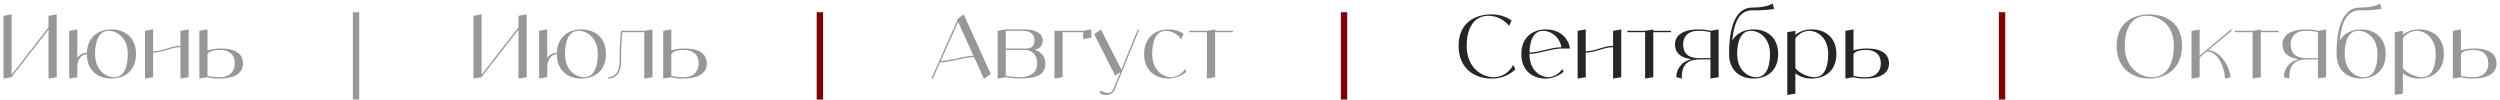<?xml version="1.0" encoding="UTF-8"?> <svg xmlns="http://www.w3.org/2000/svg" width="573" height="23" viewBox="0 0 573 23" fill="none"><path d="M11.123 3.62L13.003 3.3V17.7L11.123 18V6.78L2.663 17.64V17.7L0.803 18V3.62L2.663 3.3V17.14L11.123 6.26V3.62ZM25.533 6.74C28.673 6.74 31.173 8.62 31.173 12.38C31.173 16.14 28.673 18 25.533 18C22.413 18 19.913 16.14 19.913 12.4C18.273 12.56 17.713 14.04 17.713 15.5V17.7L15.853 18V7.06L17.713 6.74V13.24C18.233 12.54 19.053 12.1 19.913 12.08C20.053 8.52 22.493 6.74 25.533 6.74ZM26.173 17.7C28.673 17.7 29.293 14.88 29.293 12.38C29.293 8.62 26.793 7.06 24.913 7.06C22.413 7.06 21.793 9.88 21.793 12.38C21.793 16.14 24.293 17.7 26.173 17.7ZM41.356 7.06L43.236 6.74V17.7L41.356 18V10.82C39.176 10.82 37.296 12.06 35.096 12.06V17.7L33.236 18V7.06L35.096 6.74V11.76C37.296 11.76 39.176 10.5 41.356 10.5V7.06ZM50.697 11.12C53.517 11.12 55.697 12.06 55.697 14.56C55.697 17.08 53.197 18 50.377 18C49.437 18.04 48.477 17.94 47.557 17.7L45.697 18V7.06L47.557 6.74V11.58C48.157 11.32 49.137 11.12 50.697 11.12ZM50.377 17.7C52.877 17.7 53.817 16.14 53.817 14.56C53.817 12.5 52.577 11.44 50.377 11.44C48.817 11.44 47.817 11.88 47.557 12.38V17.38C48.477 17.62 49.437 17.72 50.377 17.7ZM80.878 2.8H82.338V22.82H80.878V2.8ZM118.838 3.62L120.718 3.3V17.7L118.838 18V6.78L110.378 17.64V17.7L108.518 18V3.62L110.378 3.3V17.14L118.838 6.26V3.62ZM133.248 6.74C136.388 6.74 138.888 8.62 138.888 12.38C138.888 16.14 136.388 18 133.248 18C130.128 18 127.628 16.14 127.628 12.4C125.988 12.56 125.428 14.04 125.428 15.5V17.7L123.568 18V7.06L125.428 6.74V13.24C125.948 12.54 126.768 12.1 127.628 12.08C127.768 8.52 130.208 6.74 133.248 6.74ZM133.888 17.7C136.388 17.7 137.008 14.88 137.008 12.38C137.008 8.62 134.508 7.06 132.628 7.06C130.128 7.06 129.508 9.88 129.508 12.38C129.508 16.14 132.008 17.7 133.888 17.7ZM147.665 7.06L149.545 6.74V17.7L147.665 18V7.38H142.625C142.405 9.66 142.325 11.96 142.345 14.26C142.345 16.76 141.085 18 139.525 18L139.225 17.7C140.785 17.7 142.025 16.76 142.025 13.94C141.985 11.64 142.105 9.34 142.345 7.06H147.665ZM157.005 11.12C159.825 11.12 162.005 12.06 162.005 14.56C162.005 17.08 159.505 18 156.685 18C155.745 18.04 154.785 17.94 153.865 17.7L152.005 18V7.06L153.865 6.74V11.58C154.465 11.32 155.445 11.12 157.005 11.12ZM156.685 17.7C159.185 17.7 160.125 16.14 160.125 14.56C160.125 12.5 158.885 11.44 156.685 11.44C155.125 11.44 154.125 11.88 153.865 12.38V17.38C154.785 17.62 155.745 17.72 156.685 17.7ZM225.527 18.08L223.247 13.06C220.567 13.18 218.187 14.24 215.467 14.3L213.787 18.08L213.507 17.96L219.427 4.64L219.347 4.44L219.607 4.24L220.887 3.3L227.067 16.94L225.527 18.08ZM215.607 13.98C218.227 13.9 220.527 12.9 223.107 12.76L219.607 5.02L215.607 13.98ZM237.105 11.38C238.505 11.82 239.605 12.8 239.605 14.56C239.605 17.08 237.725 18 233.665 18C232.605 17.98 231.565 17.86 230.525 17.7L228.665 18V7.06L230.525 6.74H234.905C236.825 6.74 238.985 7.38 238.985 9.24C238.985 10.74 237.985 11.24 237.105 11.38ZM230.525 7.06V11.12H235.225C236.485 11.12 237.105 10.5 237.105 9.24C237.105 7.68 235.845 7.06 234.605 7.06H230.525ZM233.665 17.7C236.785 17.7 237.725 16.14 237.725 14.56C237.725 12.5 236.485 11.44 234.905 11.44H230.525V17.38C231.565 17.56 232.605 17.66 233.665 17.7ZM248.253 7.06L250.133 6.74V8.62L248.253 8.94V7.38H243.553V17.7L241.693 18V7.06H248.253ZM260.793 6.74L261.073 6.86L255.473 20.6C254.873 22.06 252.793 21.96 252.013 21.32L252.313 20.7C252.953 21.22 254.593 21.88 255.173 20.48L256.813 16.5L255.613 17.34L250.793 7.86L252.333 6.76L257.013 15.96L260.793 6.74ZM271.61 15.82L271.91 16.44C270.97 17.38 269.15 18 267.85 18C264.73 18 262.23 16.14 262.23 12.38C262.23 8.62 264.73 6.74 267.85 6.74C269.07 6.72 270.27 7.06 271.29 7.72L270.69 9C269.93 7.82 268.63 7.1 267.23 7.06C264.73 7.06 264.09 9.88 264.09 12.38C264.09 16.14 266.61 17.7 268.47 17.7C269.75 17.6 270.91 16.9 271.61 15.82ZM282.566 7.06V7.38H278.506V17.7L276.626 18V7.38H272.566V7.06H276.626L278.506 6.74V7.06H282.566ZM492.624 3.3C496.684 3.3 500.124 5.5 500.124 10.5C500.124 15.5 496.684 18 492.624 18C488.564 18 485.124 15.5 485.124 10.5C485.124 5.5 488.564 3.3 492.624 3.3ZM493.244 17.7C497.004 17.7 498.244 13.94 498.244 10.5C498.244 5.5 494.804 3.62 492.004 3.62C488.244 3.62 486.984 7.06 486.984 10.5C486.984 15.5 490.424 17.7 493.244 17.7ZM506.178 11.48C509.358 11.84 511.238 15.92 511.238 17.72L509.978 18C509.978 16.46 508.878 11.88 505.838 11.78L504.158 13.18V17.72L502.298 18.02V7.08L504.158 6.76V12.78L505.738 11.46L511.338 6.74L511.558 6.98L506.178 11.48ZM522.234 7.06V7.38H518.174V17.7L516.294 18V7.38H512.234V7.06H516.294L518.174 6.74V7.06H522.234ZM531.269 7.06L533.149 6.74V17.7L531.269 18V13.62H528.769C524.709 13.62 524.709 16.44 524.709 18L523.449 17.7C523.449 16.18 524.269 14.24 526.929 13.56C524.729 13.32 523.149 12.32 523.149 10.18C523.149 7.68 525.649 6.74 528.449 6.74C529.409 6.72 530.349 6.82 531.269 7.06ZM531.269 13.32V7.38C530.349 7.14 529.409 7.02 528.469 7.06C525.949 7.06 525.009 8.62 525.009 10.18C525.009 12.24 526.269 13.32 528.469 13.32H531.269ZM541.159 6.74C544.279 6.74 546.799 8.62 546.799 12.38C546.799 16.14 544.279 18 541.159 18C538.039 18 535.539 16.14 535.539 12.38C535.539 4.24 538.039 1.74 540.839 1.74C544.279 1.74 545.539 0.8 545.539 0.8L545.859 2.06C544.199 2.3 542.519 2.4 540.839 2.36C538.459 2.36 536.759 4.16 536.279 9.28C537.259 7.6 539.059 6.74 541.159 6.74ZM541.779 17.7C544.279 17.7 544.919 14.88 544.919 12.38C544.919 8.62 542.419 7.06 540.539 7.06C538.039 7.06 537.399 9.88 537.399 12.38C537.399 16.14 539.899 17.7 541.779 17.7ZM554.5 6.74C557.62 6.74 560.14 8.62 560.14 12.38C560.14 16.14 557.62 18 554.5 18C553.14 18.04 551.82 17.62 550.74 16.8V21.46L548.88 21.76V7.38L550.74 7.06V7.96C551.82 7.14 553.14 6.7 554.5 6.74ZM555.12 17.7C557.62 17.7 558.26 14.88 558.26 12.38C558.26 8.62 555.76 7.06 553.88 7.06C552.62 7.12 551.46 7.74 550.74 8.78V15.66C551.88 16.88 553.46 17.62 555.12 17.7ZM567.2 11.12C570.02 11.12 572.2 12.06 572.2 14.56C572.2 17.08 569.7 18 566.88 18C565.94 18.04 564.98 17.94 564.06 17.7L562.2 18V7.06L564.06 6.74V11.58C564.66 11.32 565.64 11.12 567.2 11.12ZM566.88 17.7C569.38 17.7 570.32 16.14 570.32 14.56C570.32 12.5 569.08 11.44 566.88 11.44C565.32 11.44 564.32 11.88 564.06 12.38V17.38C564.98 17.62 565.94 17.72 566.88 17.7Z" fill="#979797"></path><path d="M187.186 2.8H188.646V22.82H187.186V2.8ZM307.323 2.8H308.783V22.82H307.323V2.8ZM458.143 2.8H459.603V22.82H458.143V2.8Z" fill="#820201"></path><path d="M346.803 14.88L347.343 15.88C345.863 17.3 343.863 18.08 341.803 18C337.743 18 334.303 15.5 334.303 10.5C334.303 5.5 337.743 3.3 341.803 3.3C343.463 3.28 345.083 3.74 346.443 4.68L345.903 5.94C344.763 4.5 343.023 3.64 341.183 3.62C337.423 3.62 336.163 7.06 336.163 10.5C336.163 15.5 339.603 17.7 342.423 17.7C344.303 17.66 345.983 16.56 346.803 14.88ZM354.935 17.7C356.215 17.6 357.375 16.9 358.075 15.82L358.375 16.44C357.435 17.38 355.615 18.02 354.315 18.02C351.375 18.02 348.975 16.34 348.715 13C348.695 12.8 348.695 12.6 348.695 12.38C348.695 8.62 351.195 6.74 354.315 6.74C354.475 6.74 354.655 6.76 354.815 6.76C354.875 6.76 354.935 6.78 354.995 6.78C355.095 6.8 355.195 6.8 355.295 6.82C355.375 6.82 355.435 6.84 355.515 6.84C355.595 6.86 355.675 6.88 355.755 6.9C355.835 6.92 355.915 6.94 355.995 6.94C356.075 6.96 356.135 6.98 356.215 7C356.295 7.02 356.375 7.06 356.435 7.08C356.515 7.1 356.575 7.12 356.655 7.16C356.715 7.18 356.795 7.22 356.875 7.24C356.935 7.28 356.995 7.3 357.055 7.32C357.135 7.36 357.215 7.4 357.275 7.44C357.335 7.48 357.395 7.5 357.455 7.54C357.535 7.58 357.595 7.62 357.655 7.66C357.695 7.68 357.735 7.7 357.755 7.72C358.895 8.52 359.655 9.76 359.835 11.12H358.075C355.435 11.12 353.175 12.28 350.555 12.36V12.38C350.555 16.14 353.055 17.7 354.935 17.7ZM353.695 7.06C351.295 7.06 350.615 9.64 350.575 12.06C353.115 11.96 355.335 10.86 357.895 10.82C357.755 10.16 357.495 9.54 357.135 8.98C357.035 8.82 356.915 8.68 356.815 8.56C356.795 8.54 356.755 8.5 356.735 8.48C356.655 8.38 356.555 8.28 356.455 8.18C356.415 8.16 356.375 8.12 356.355 8.1C356.235 8 356.115 7.9 355.975 7.8C355.835 7.7 355.695 7.62 355.555 7.56C355.535 7.54 355.495 7.52 355.455 7.5C355.355 7.44 355.235 7.4 355.115 7.34C355.095 7.34 355.055 7.32 355.035 7.32C354.895 7.26 354.755 7.22 354.615 7.18C354.595 7.18 354.555 7.16 354.535 7.16C354.415 7.14 354.315 7.12 354.195 7.1C354.155 7.1 354.115 7.08 354.095 7.08C353.955 7.06 353.815 7.06 353.695 7.06ZM369.715 7.06L371.595 6.74V17.7L369.715 18V10.82C367.535 10.82 365.655 12.06 363.455 12.06V17.7L361.595 18V7.06L363.455 6.74V11.76C365.655 11.76 367.535 10.5 369.715 10.5V7.06ZM382.996 7.06V7.38H378.936V17.7L377.056 18V7.38H372.996V7.06H377.056L378.936 6.74V7.06H382.996ZM392.03 7.06L393.91 6.74V17.7L392.03 18V13.62H389.53C385.47 13.62 385.47 16.44 385.47 18L384.21 17.7C384.21 16.18 385.03 14.24 387.69 13.56C385.49 13.32 383.91 12.32 383.91 10.18C383.91 7.68 386.41 6.74 389.21 6.74C390.17 6.72 391.11 6.82 392.03 7.06ZM392.03 13.32V7.38C391.11 7.14 390.17 7.02 389.23 7.06C386.71 7.06 385.77 8.62 385.77 10.18C385.77 12.24 387.03 13.32 389.23 13.32H392.03ZM401.921 6.74C405.041 6.74 407.561 8.62 407.561 12.38C407.561 16.14 405.041 18 401.921 18C398.801 18 396.301 16.14 396.301 12.38C396.301 4.24 398.801 1.74 401.601 1.74C405.041 1.74 406.301 0.8 406.301 0.8L406.621 2.06C404.961 2.3 403.281 2.4 401.601 2.36C399.221 2.36 397.521 4.16 397.041 9.28C398.021 7.6 399.821 6.74 401.921 6.74ZM402.541 17.7C405.041 17.7 405.681 14.88 405.681 12.38C405.681 8.62 403.181 7.06 401.301 7.06C398.801 7.06 398.161 9.88 398.161 12.38C398.161 16.14 400.661 17.7 402.541 17.7ZM415.262 6.74C418.382 6.74 420.902 8.62 420.902 12.38C420.902 16.14 418.382 18 415.262 18C413.902 18.04 412.582 17.62 411.502 16.8V21.46L409.642 21.76V7.38L411.502 7.06V7.96C412.582 7.14 413.902 6.7 415.262 6.74ZM415.882 17.7C418.382 17.7 419.022 14.88 419.022 12.38C419.022 8.62 416.522 7.06 414.642 7.06C413.382 7.12 412.222 7.74 411.502 8.78V15.66C412.642 16.88 414.222 17.62 415.882 17.7ZM427.962 11.12C430.782 11.12 432.962 12.06 432.962 14.56C432.962 17.08 430.462 18 427.642 18C426.702 18.04 425.742 17.94 424.822 17.7L422.962 18V7.06L424.822 6.74V11.58C425.422 11.32 426.402 11.12 427.962 11.12ZM427.642 17.7C430.142 17.7 431.082 16.14 431.082 14.56C431.082 12.5 429.842 11.44 427.642 11.44C426.082 11.44 425.082 11.88 424.822 12.38V17.38C425.742 17.62 426.702 17.72 427.642 17.7Z" fill="#262626"></path></svg> 